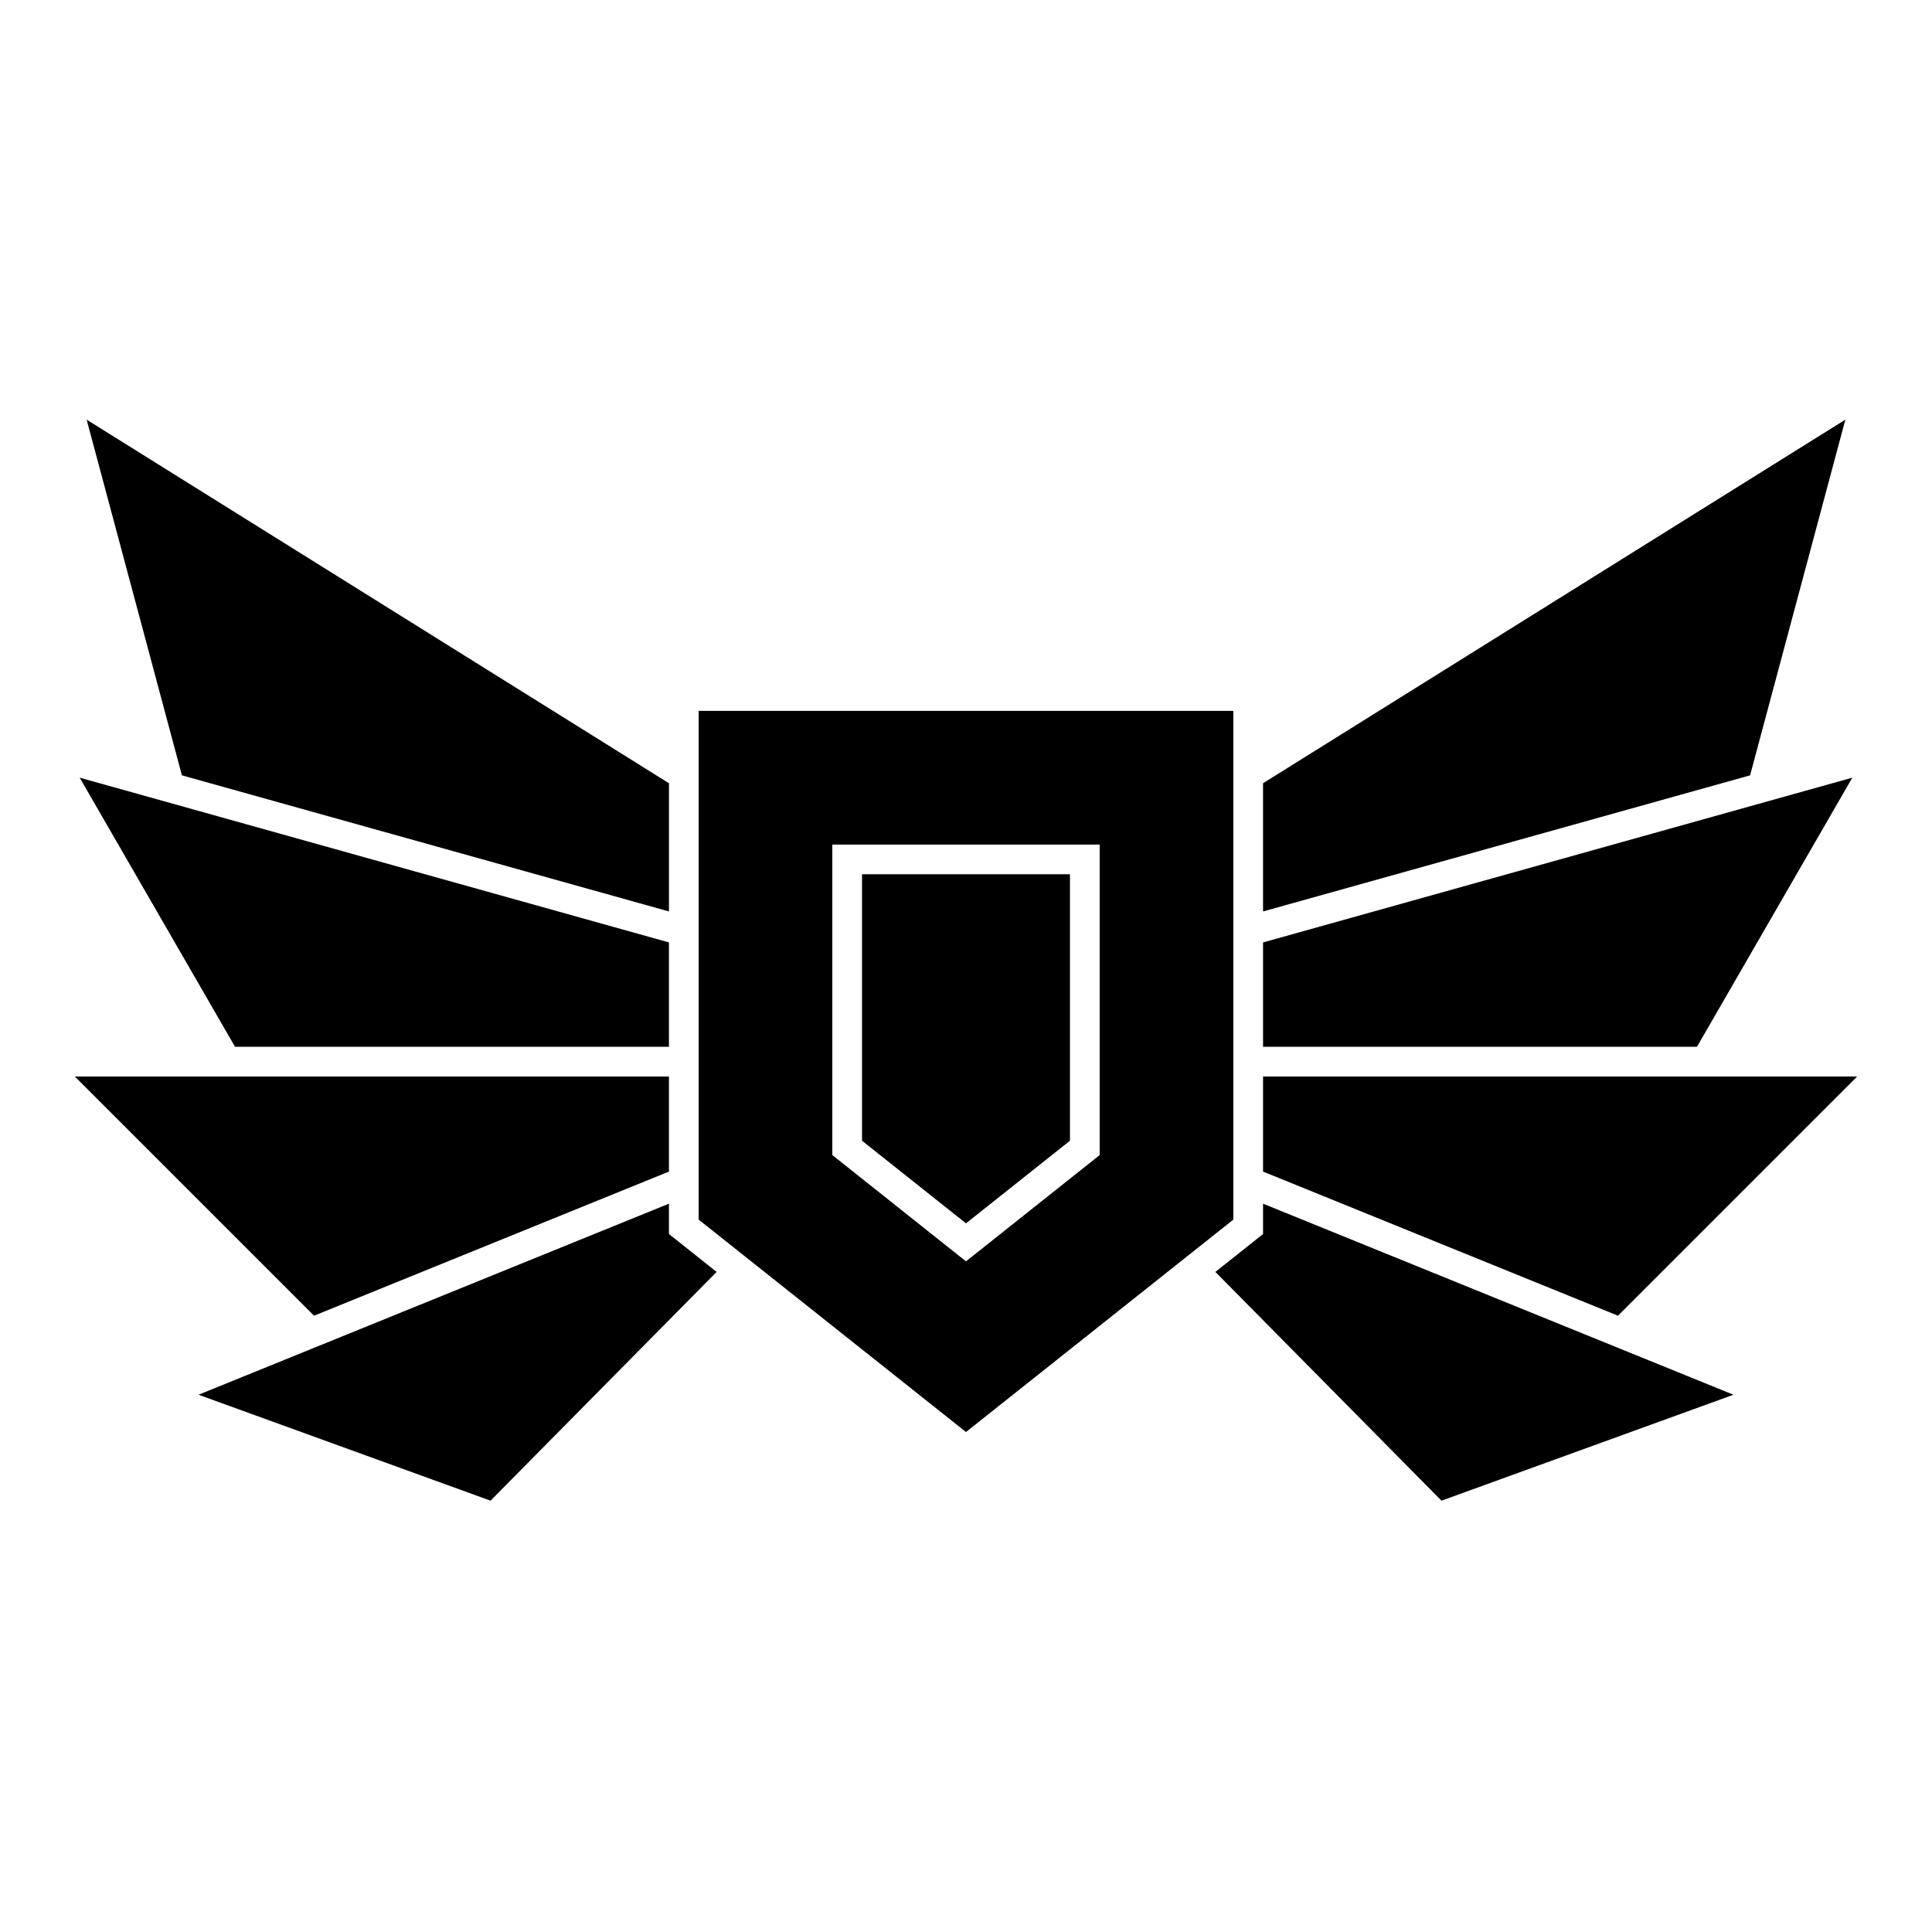 <?xml version="1.0" encoding="UTF-8"?>
<!-- Uploaded to: SVG Repo, www.svgrepo.com, Generator: SVG Repo Mixer Tools -->
<svg fill="#000000" width="800px" height="800px" version="1.1" viewBox="144 144 512 512" xmlns="http://www.w3.org/2000/svg">
 <g>
  <path d="m329.15 332.39v134.82l70.848 56.289 70.848-56.289v-134.82zm35.426 35.426h70.848v82.289l-35.426 28.168-35.426-28.168v-82.289zm7.871 7.871v70.617l27.551 21.895 27.551-21.895v-70.617z"/>
  <path d="m633.04 255.21c-51.441 32.117-102.88 64.238-154.32 96.355v33.98l129.07-36.07zm1.844 94.879c-52.055 14.559-104.11 29.109-156.16 43.664v27.66h114.99zm-156.16 79.195v25.199l94.051 38.191 63.391-63.391zm0 33.703v8.043l-12.637 10.039 59.918 60.625 77.383-28.074z"/>
  <path d="m166.96 255.21c51.441 32.117 102.88 64.238 154.32 96.355v33.98l-129.07-36.07zm-1.844 94.879c52.055 14.559 104.11 29.109 156.16 43.664v27.66h-114.99zm156.16 79.195v25.199l-94.051 38.191-63.391-63.391zm0 33.703v8.043l12.637 10.039-59.918 60.625-77.383-28.074z"/>
 </g>
</svg>